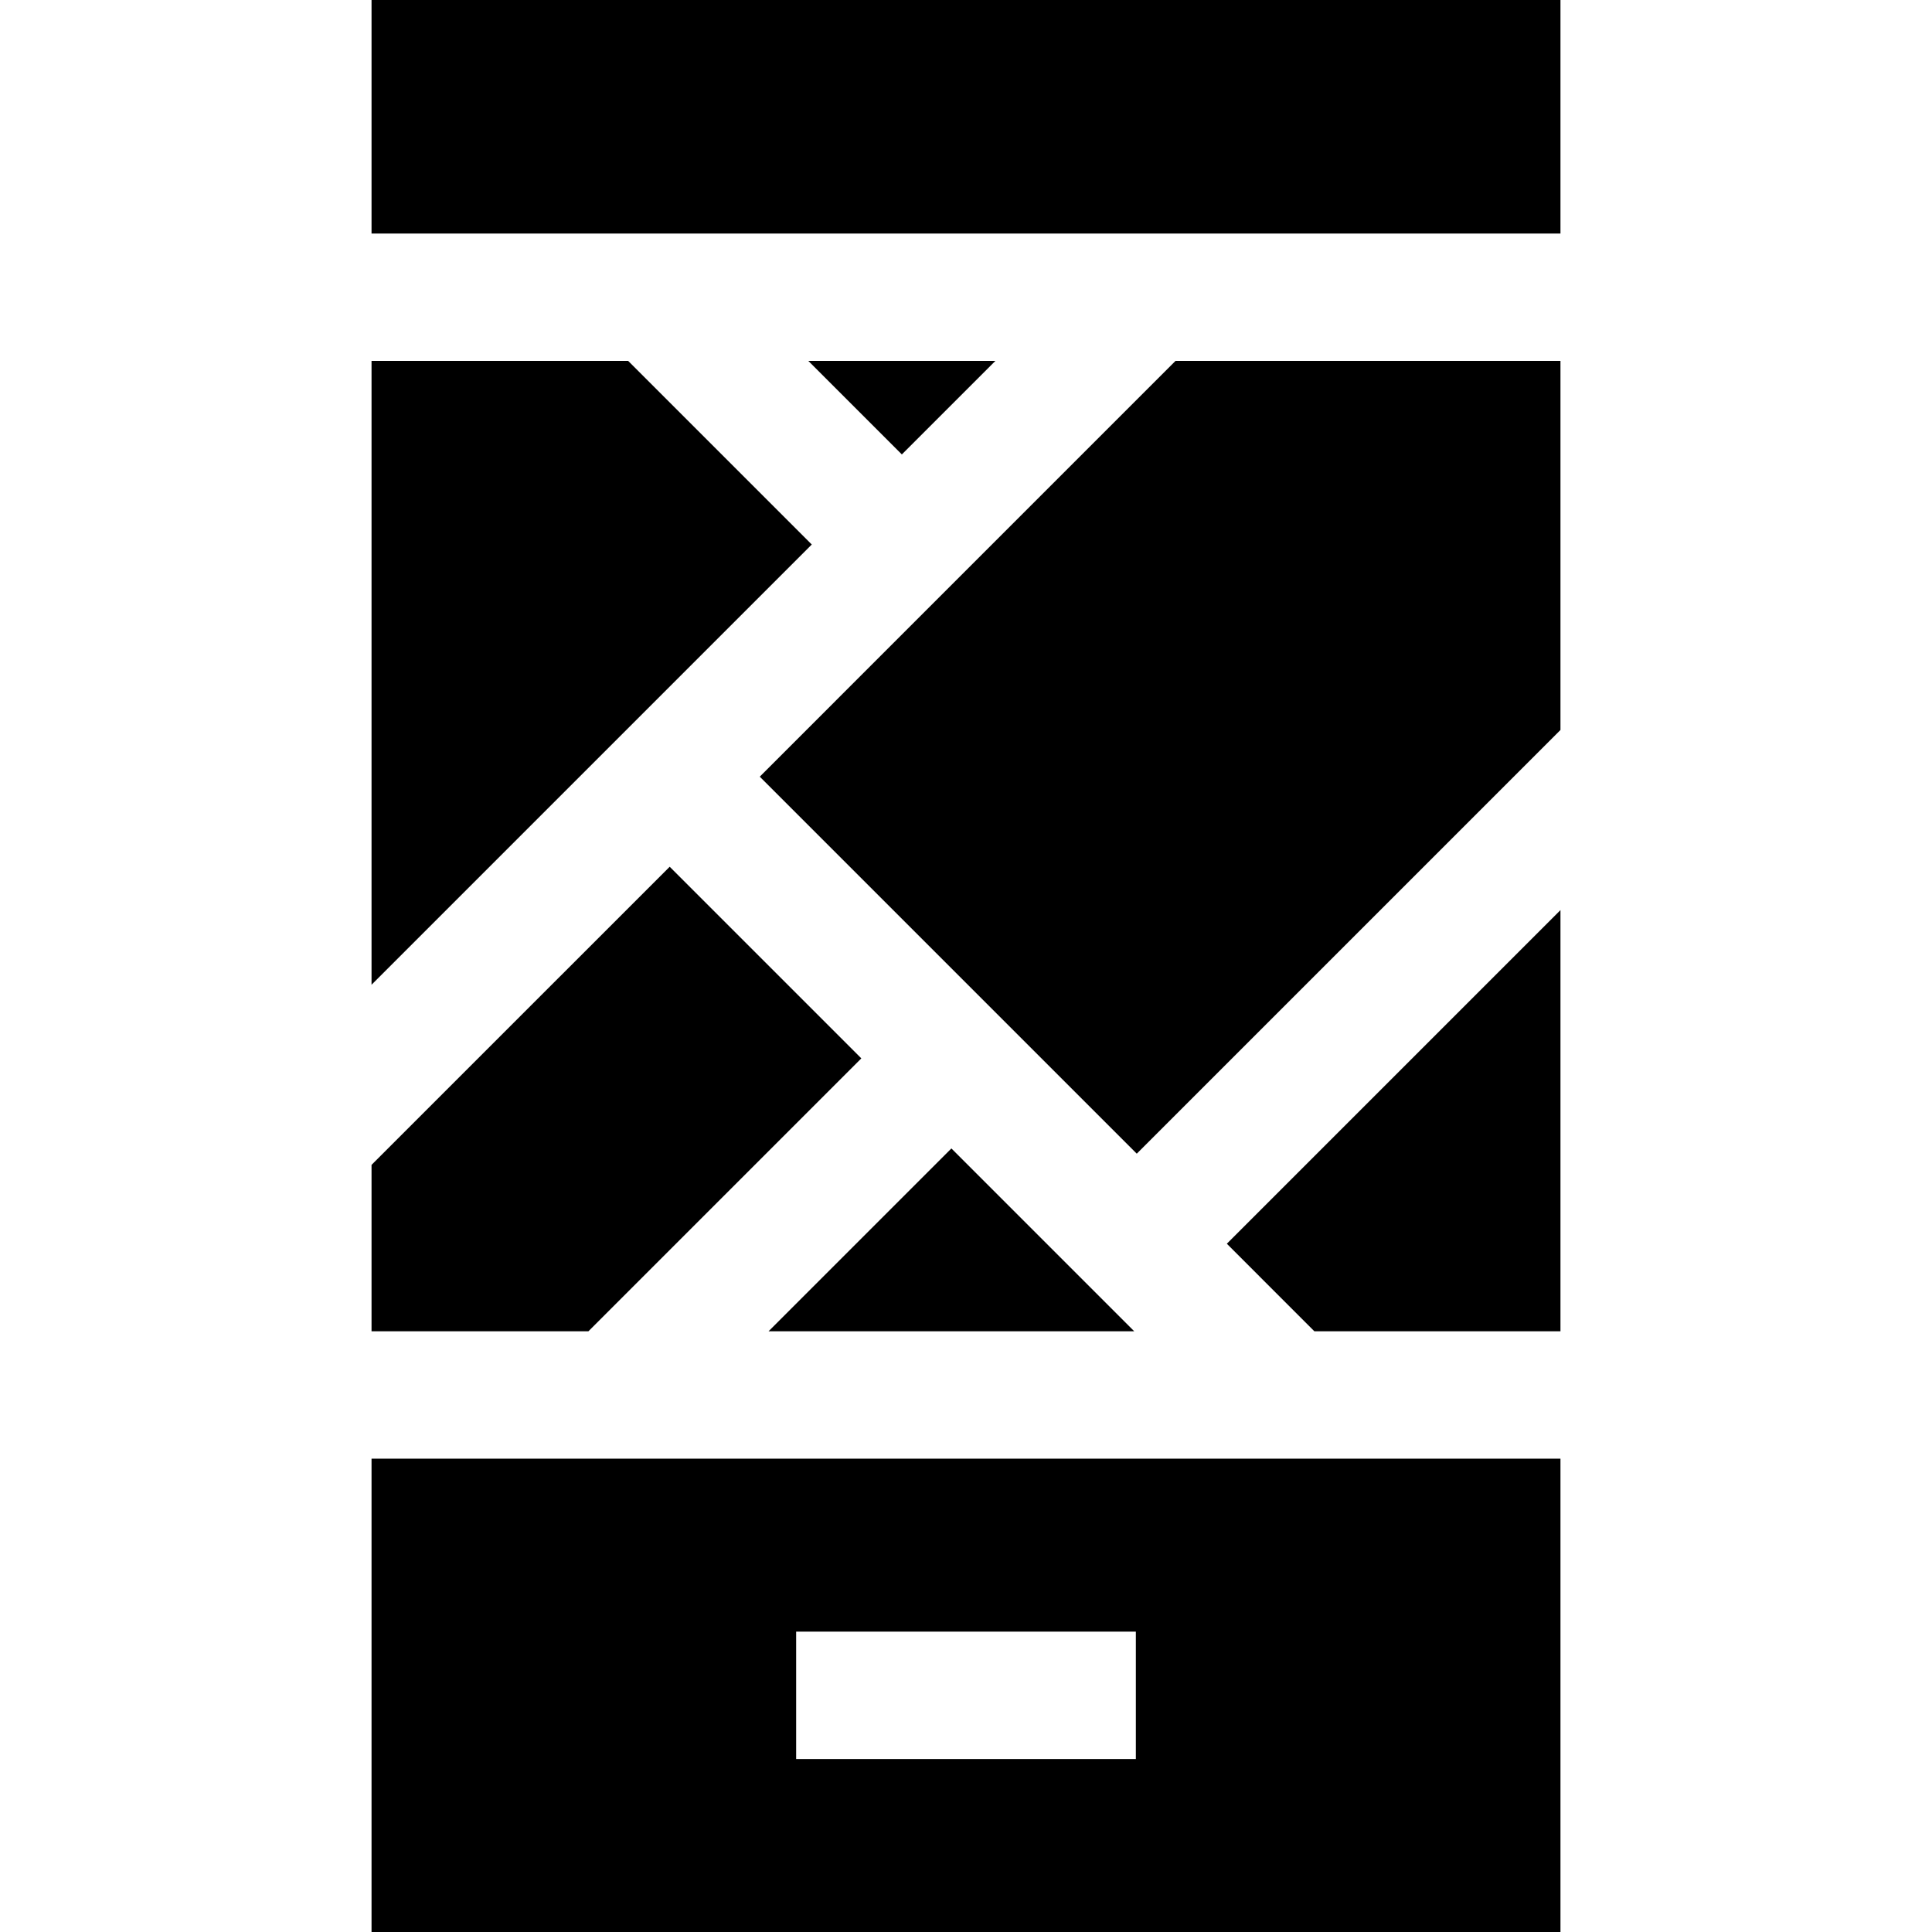 <?xml version="1.0" encoding="iso-8859-1"?>
<!-- Generator: Adobe Illustrator 19.0.0, SVG Export Plug-In . SVG Version: 6.00 Build 0)  -->
<svg version="1.1" id="Layer_1" xmlns="http://www.w3.org/2000/svg" xmlns:xlink="http://www.w3.org/1999/xlink" x="0px" y="0px"
	 viewBox="0 0 455 455" style="enable-background:new 0 0 455 455;" xml:space="preserve">
<g>
	<polygon points="147.942,85 87.5,85 87.5,231.914 191.178,128.236 	"/>
	<polygon points="234.415,85 190.368,85 212.391,107.023 	"/>
	<polygon points="224.061,270.467 181.003,313.525 267.118,313.525 	"/>
	<polygon points="202.848,249.254 157.717,204.124 87.5,274.34 87.5,313.525 138.577,313.525 	"/>
	<path d="M87.5,455h280V343.525h-280V455z M187.5,384.262h80v30h-80V384.262z"/>
	<rect x="87.5" width="280" height="55"/>
	<polygon points="309.544,313.525 367.5,313.525 367.5,214.338 288.929,292.909 	"/>
	<polygon points="178.93,182.911 267.716,271.697 367.5,171.913 367.5,85 276.84,85 	"/>
</g>
<g>
</g>
<g>
</g>
<g>
</g>
<g>
</g>
<g>
</g>
<g>
</g>
<g>
</g>
<g>
</g>
<g>
</g>
<g>
</g>
<g>
</g>
<g>
</g>
<g>
</g>
<g>
</g>
<g>
</g>
</svg>
